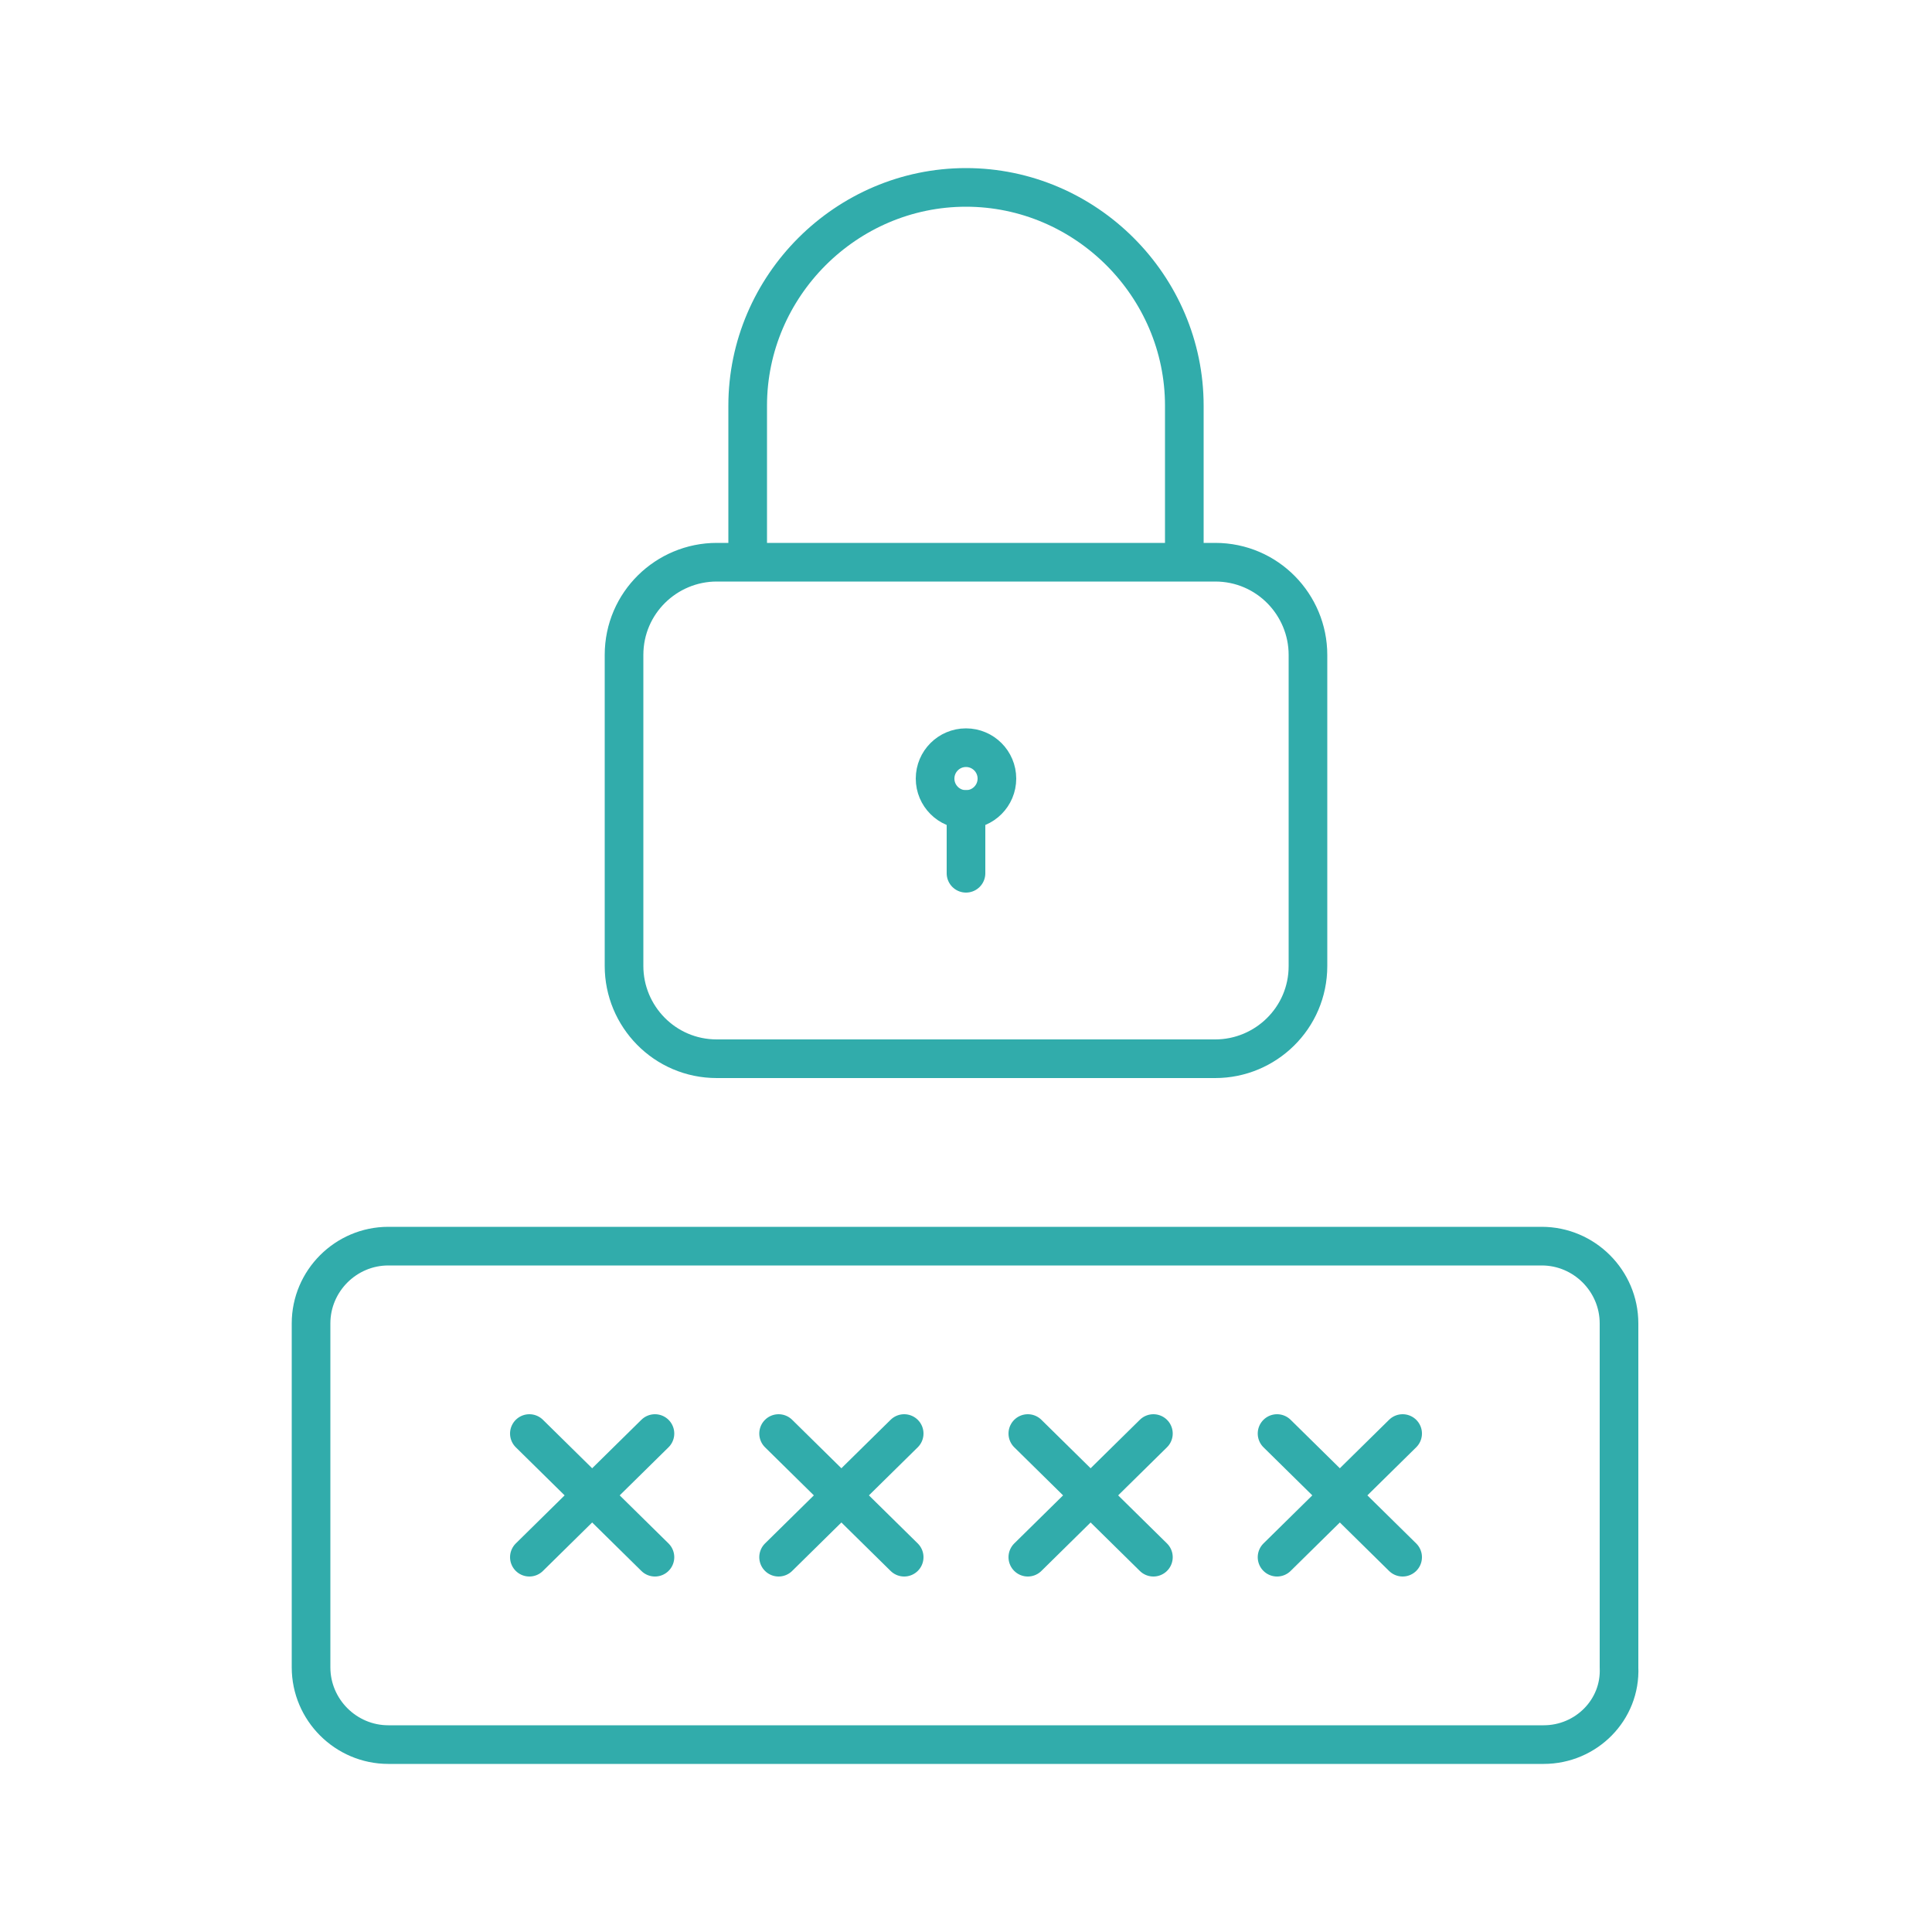 <?xml version="1.0" encoding="utf-8"?>
<!-- Generator: Adobe Illustrator 28.3.0, SVG Export Plug-In . SVG Version: 6.00 Build 0)  -->
<svg version="1.1" id="Layer_1" xmlns="http://www.w3.org/2000/svg" xmlns:xlink="http://www.w3.org/1999/xlink" x="0px" y="0px"
	 viewBox="0 0 100 100" style="enable-background:new 0 0 100 100;" xml:space="preserve">
<style type="text/css">
	.st0{fill:none;stroke:#31ACAB;stroke-width:2;stroke-linecap:round;stroke-linejoin:round;}
</style>
<g>
	<path class="st0" d="M79.9,90.3H20.1c-2.2,0-4-1.8-4-4V68.5c0-2.2,1.8-4,4-4h59.7c2.2,0,4,1.8,4,4v17.8
		C83.9,88.5,82.1,90.3,79.9,90.3z"/>
	<circle class="st0" cx="50" cy="40.3" r="1.6"/>
	<line class="st0" x1="50" y1="45.2" x2="50" y2="41.9"/>
	<path class="st0" d="M67.7,50c0,2.7-2.2,4.8-4.8,4.8H37.1c-2.7,0-4.8-2.2-4.8-4.8V33.9c0-2.7,2.2-4.8,4.8-4.8h25.8
		c2.7,0,4.8,2.2,4.8,4.8V50z"/>
	<path class="st0" d="M38.7,29V21c0-6.2,5.1-11.3,11.3-11.3c6.2,0,11.3,5.1,11.3,11.3V29"/>
	<line class="st0" x1="27.4" y1="74.2" x2="33.9" y2="80.6"/>
	<line class="st0" x1="33.9" y1="74.2" x2="27.4" y2="80.6"/>
	<line class="st0" x1="40.3" y1="74.2" x2="46.8" y2="80.6"/>
	<line class="st0" x1="46.8" y1="74.2" x2="40.3" y2="80.6"/>
	<line class="st0" x1="53.2" y1="74.2" x2="59.7" y2="80.6"/>
	<line class="st0" x1="59.7" y1="74.2" x2="53.2" y2="80.6"/>
	<line class="st0" x1="66.1" y1="74.2" x2="72.6" y2="80.6"/>
	<line class="st0" x1="72.6" y1="74.2" x2="66.1" y2="80.6"/>
</g>
</svg>
